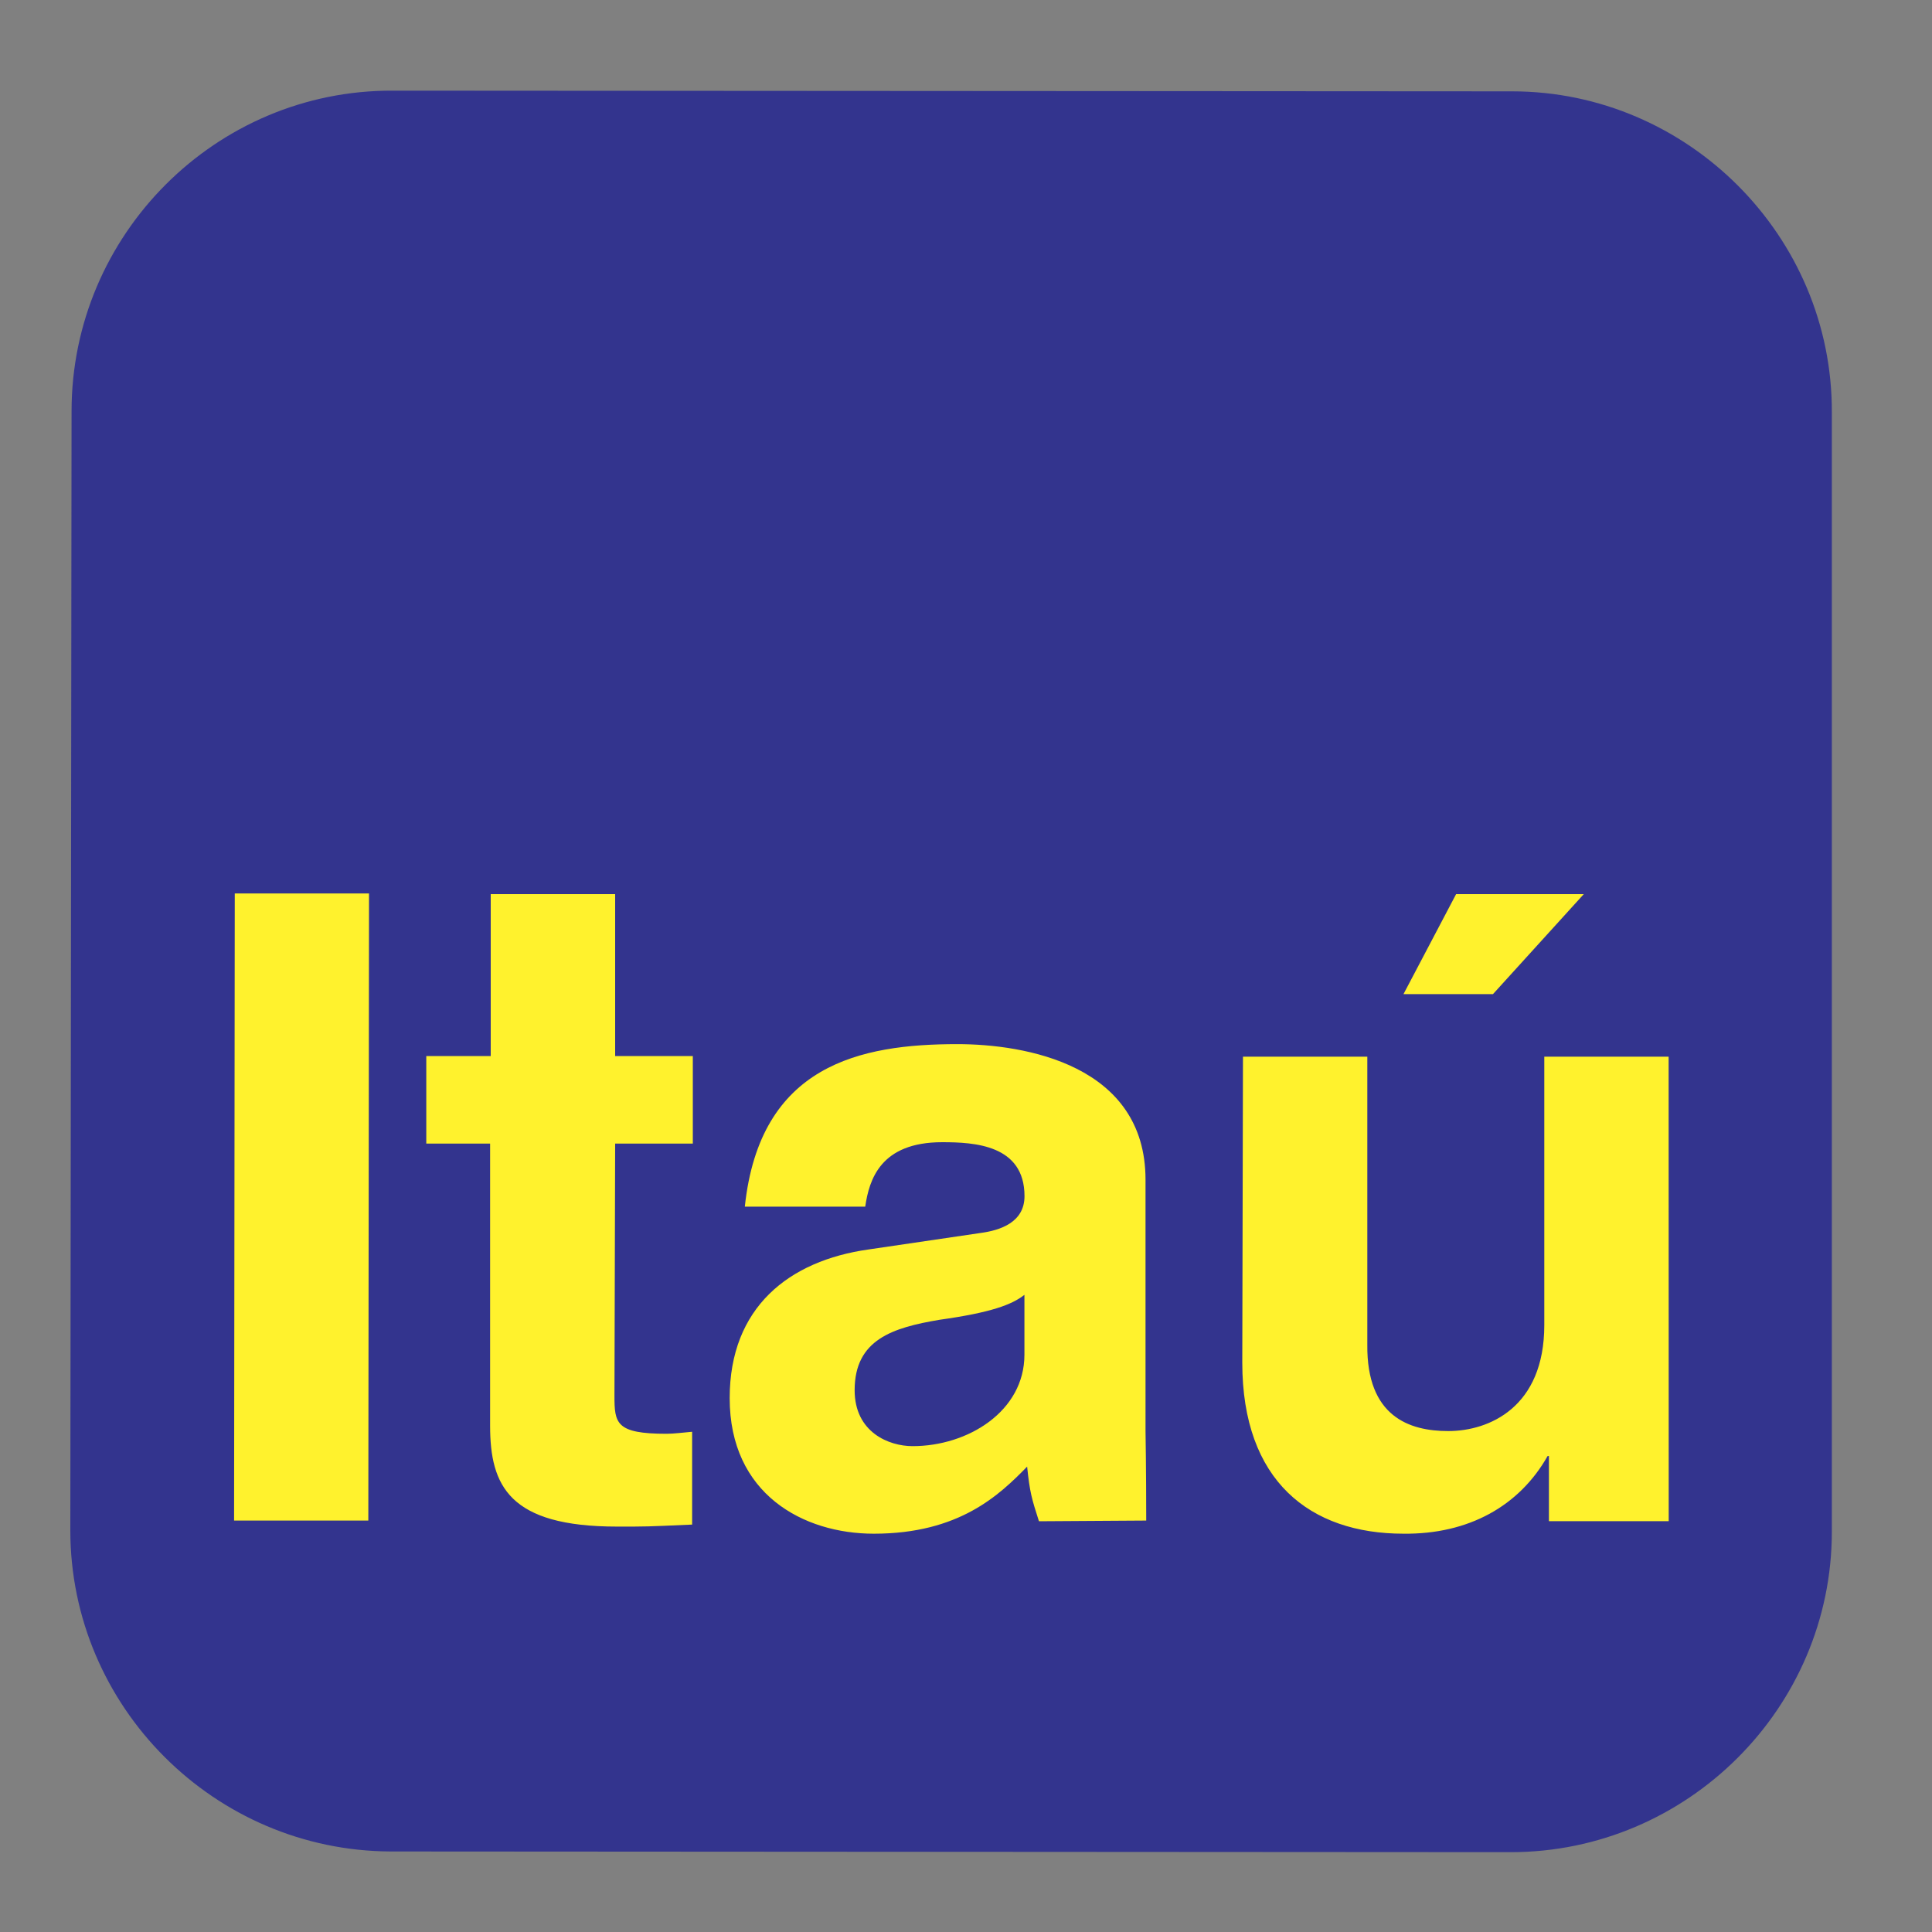 <?xml version="1.0" encoding="utf-8"?>
<!-- Generator: Adobe Illustrator 28.0.0, SVG Export Plug-In . SVG Version: 6.00 Build 0)  -->
<svg version="1.1" id="Capa_1" xmlns="http://www.w3.org/2000/svg" xmlns:xlink="http://www.w3.org/1999/xlink" x="0px" y="0px"
	 viewBox="0 0 2500 2500" style="enable-background:new 0 0 2500 2500;" xml:space="preserve">
<rect x="0" y="0" width="2500" height="2500" fill="#808080" stroke="none"/>
<style type="text/css">
	.st0{fill-rule:evenodd;clip-rule:evenodd;fill:#33348E;}
	.st1{fill-rule:evenodd;clip-rule:evenodd;fill:#FFF22D;}
</style>
<g>
	<path class="st0" d="M508.2,117.3l1448.4,0.9c227.3,0,414.7,187.3,413.8,415.5V1982c0,228.2-187.3,414.7-415.5,414.7l-1449.2-0.9
		c-228.2-0.8-414.7-187.3-414.7-415.5L92.6,532C92.6,303.8,279.1,116.4,508.2,117.3L508.2,117.3z"/>
	<path class="st1" d="M2049.4,1157h-165.2l-68.1,129.4h115.8L2049.4,1157L2049.4,1157z M2159.2,1367.3h-160.9v347.4
		c0,106.4-71.5,137.1-124.3,137.1c-50.3,0-105.6-18.7-104.7-111.6v-372.9h-160.9l-0.9,395.9c0,153.3,87.7,221.4,208.6,221.4
		c84.3,0.9,149.9-35.8,186.5-100.5h1.7v84.3h155L2159.2,1367.3L2159.2,1367.3L2159.2,1367.3z M1482.3,1526.5
		c0-149-156.6-175.4-243.5-175.4c-125.2,0-255.5,26.4-275,210.3h155.8c5.1-34.9,19.6-83.4,99.6-83.4c41.7,0,106.5,3.4,106.5,69.8
		c0,34-31.5,44.3-57.1,47.7l-144.7,21.3c-103,14.5-179.7,74.9-179.7,192.4c0,124.3,95.4,175.4,186.5,175.4
		c110.7,0,162.6-50.2,198.4-86.8c3.4,33.2,6,41.7,15.3,70.7l138.8-0.9c0-66.4-0.9-115-0.9-115.8L1482.3,1526.5L1482.3,1526.5
		L1482.3,1526.5z M796,1157H635v209.5h-83.4v113.3h82.6v365.3c0,77.5,24.7,130.3,164.3,130.3h21.3c25.5,0,51.1-1.7,75.8-2.6v-120.1
		c-11.1,0.9-23,2.6-33.2,2.6c-65.6,0-67.3-13.6-67.3-49.4l0.9-326.1h100.5v-113.3H796L796,1157L796,1157z M477.5,1156.1H303.8
		l-0.9,811.5h173.7L477.5,1156.1z"/>
	<path class="st0" d="M1325.6,1753v-77.5c-16.2,12.8-43.4,23-109.9,32.3c-60.5,10.2-109.8,25.5-109.8,91.1
		c0,54.5,44.3,72.4,74.9,72.4C1252.4,1871.4,1325.6,1826.2,1325.6,1753L1325.6,1753z"/>
</g>
</svg>
